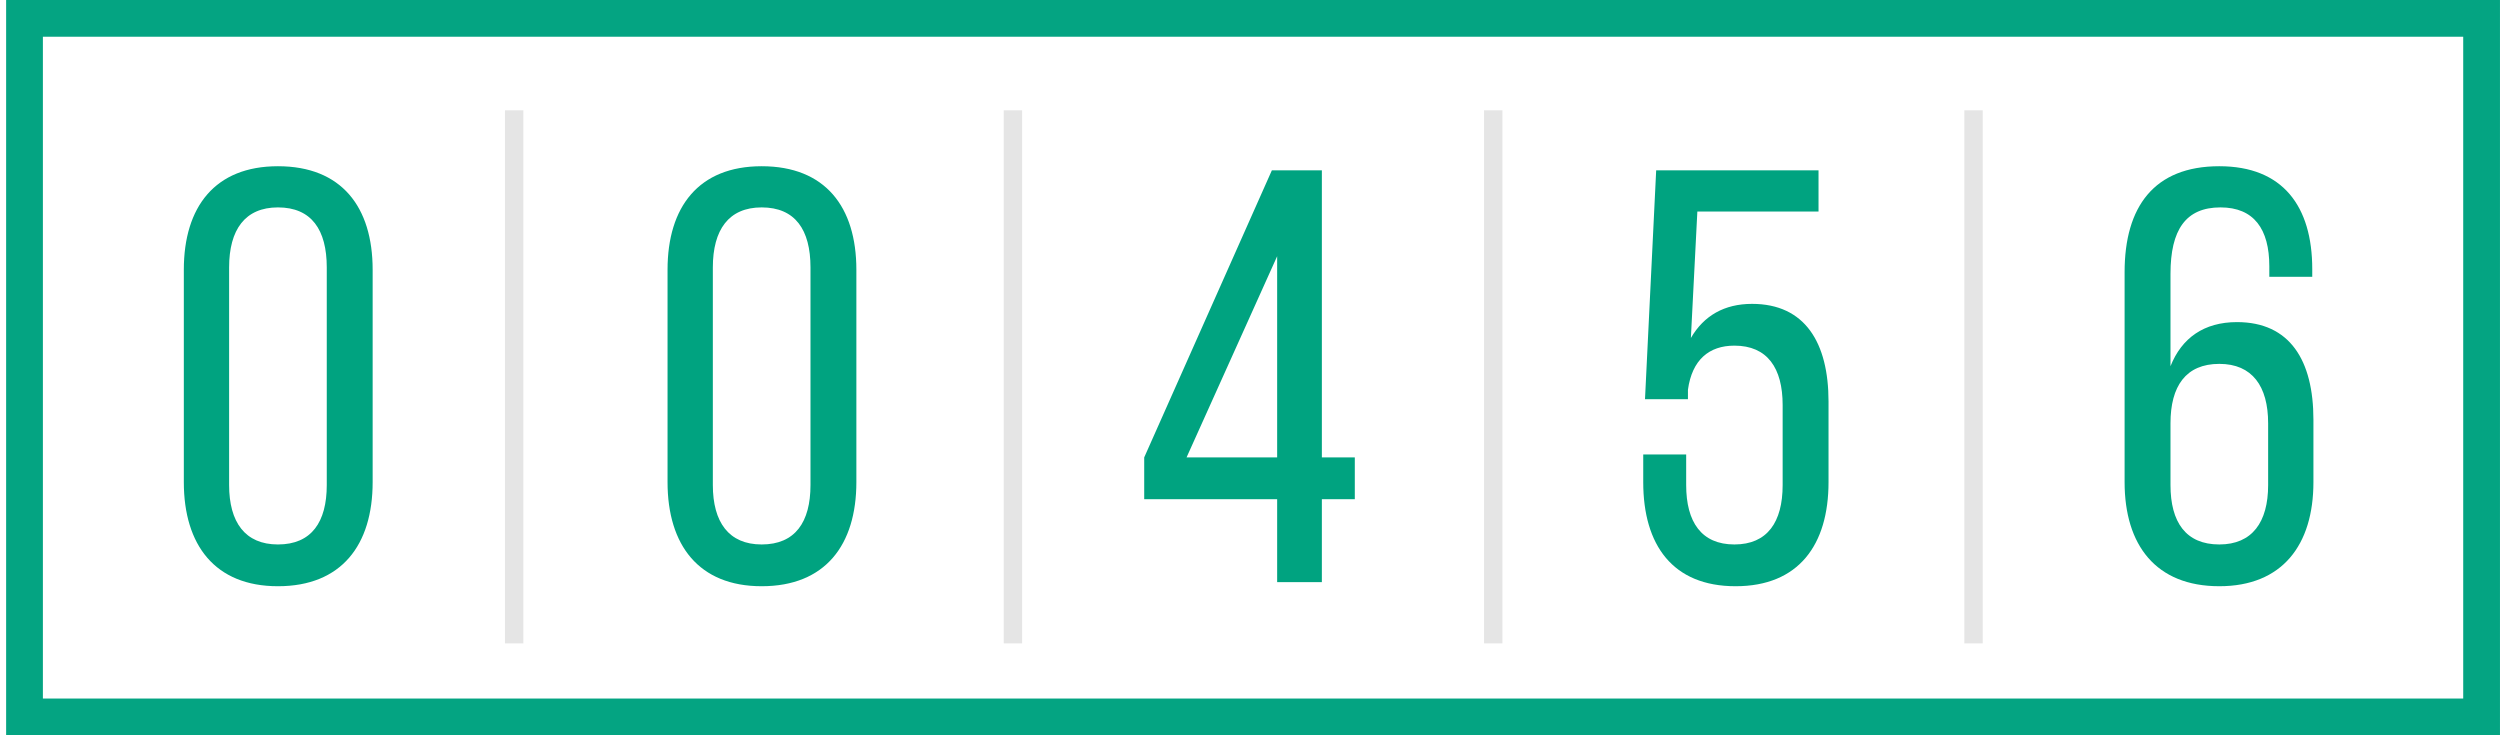 <svg xmlns="http://www.w3.org/2000/svg" width="102" height="30" viewBox="0 0 102 30">
  <g fill="none" fill-rule="evenodd" stroke="none">
    <path stroke="#04A482" stroke-width="1.5" d="M1 .75h100.249v28.5H1z"/>
    <path fill="#00A380" d="M7.5 19.67v-8.664c0-2.568 1.272-4.224 3.84-4.224 2.592 0 3.864 1.656 3.864 4.224v8.664c0 2.568-1.272 4.248-3.864 4.248-2.568 0-3.84-1.68-3.84-4.248Zm1.848-8.76v8.88c0 1.512.648 2.424 1.992 2.424 1.368 0 1.992-.912 1.992-2.424v-8.88c0-1.536-.624-2.448-1.992-2.448-1.344 0-1.992.912-1.992 2.448Zm17.888 8.76v-8.664c0-2.568 1.272-4.224 3.84-4.224 2.592 0 3.864 1.656 3.864 4.224v8.664c0 2.568-1.272 4.248-3.864 4.248-2.568 0-3.84-1.68-3.84-4.248Zm1.848-8.76v8.88c0 1.512.648 2.424 1.992 2.424 1.368 0 1.992-.912 1.992-2.424v-8.88c0-1.536-.624-2.448-1.992-2.448-1.344 0-1.992.912-1.992 2.448Zm26.192 9.456h-1.344v3.384h-1.824v-3.384h-5.424v-1.704L51.892 6.95h2.04v11.712h1.344v1.704Zm-3.168-9.912-3.696 8.208h3.696v-8.208ZM69.252 8.63l-.264 5.16c.528-.912 1.368-1.392 2.496-1.392 2.16 0 3.12 1.584 3.12 3.984v3.288c0 2.568-1.224 4.248-3.792 4.248-2.568 0-3.768-1.68-3.768-4.248v-1.128h1.752v1.248c0 1.512.624 2.424 1.968 2.424 1.344 0 1.968-.912 1.968-2.424v-3.264c0-1.512-.624-2.424-1.968-2.424-1.032 0-1.728.576-1.896 1.8v.384h-1.752l.456-9.336h6.624v1.68h-4.944Zm21.296-1.848c2.592 0 3.792 1.632 3.792 4.2v.312h-1.752v-.432c0-1.512-.624-2.4-1.992-2.4-1.416 0-2.04.912-2.04 2.712v3.768c.456-1.152 1.368-1.8 2.712-1.8 2.16 0 3.12 1.56 3.12 3.984v2.544c0 2.568-1.272 4.248-3.84 4.248-2.592 0-3.864-1.68-3.864-4.248v-8.568c0-2.664 1.2-4.32 3.864-4.32Zm0 8.064c-1.368 0-1.992.912-1.992 2.424v2.52c0 1.512.624 2.424 1.992 2.424 1.344 0 1.992-.912 1.992-2.424v-2.52c0-1.512-.648-2.424-1.992-2.424Z"/>
    <path stroke="#E5E5E5" stroke-linecap="square" stroke-width=".75" d="M20.978 4.875v21m20.35-21v21m19.596-21v21m19.596-21v21"/>
  </g>
</svg>
